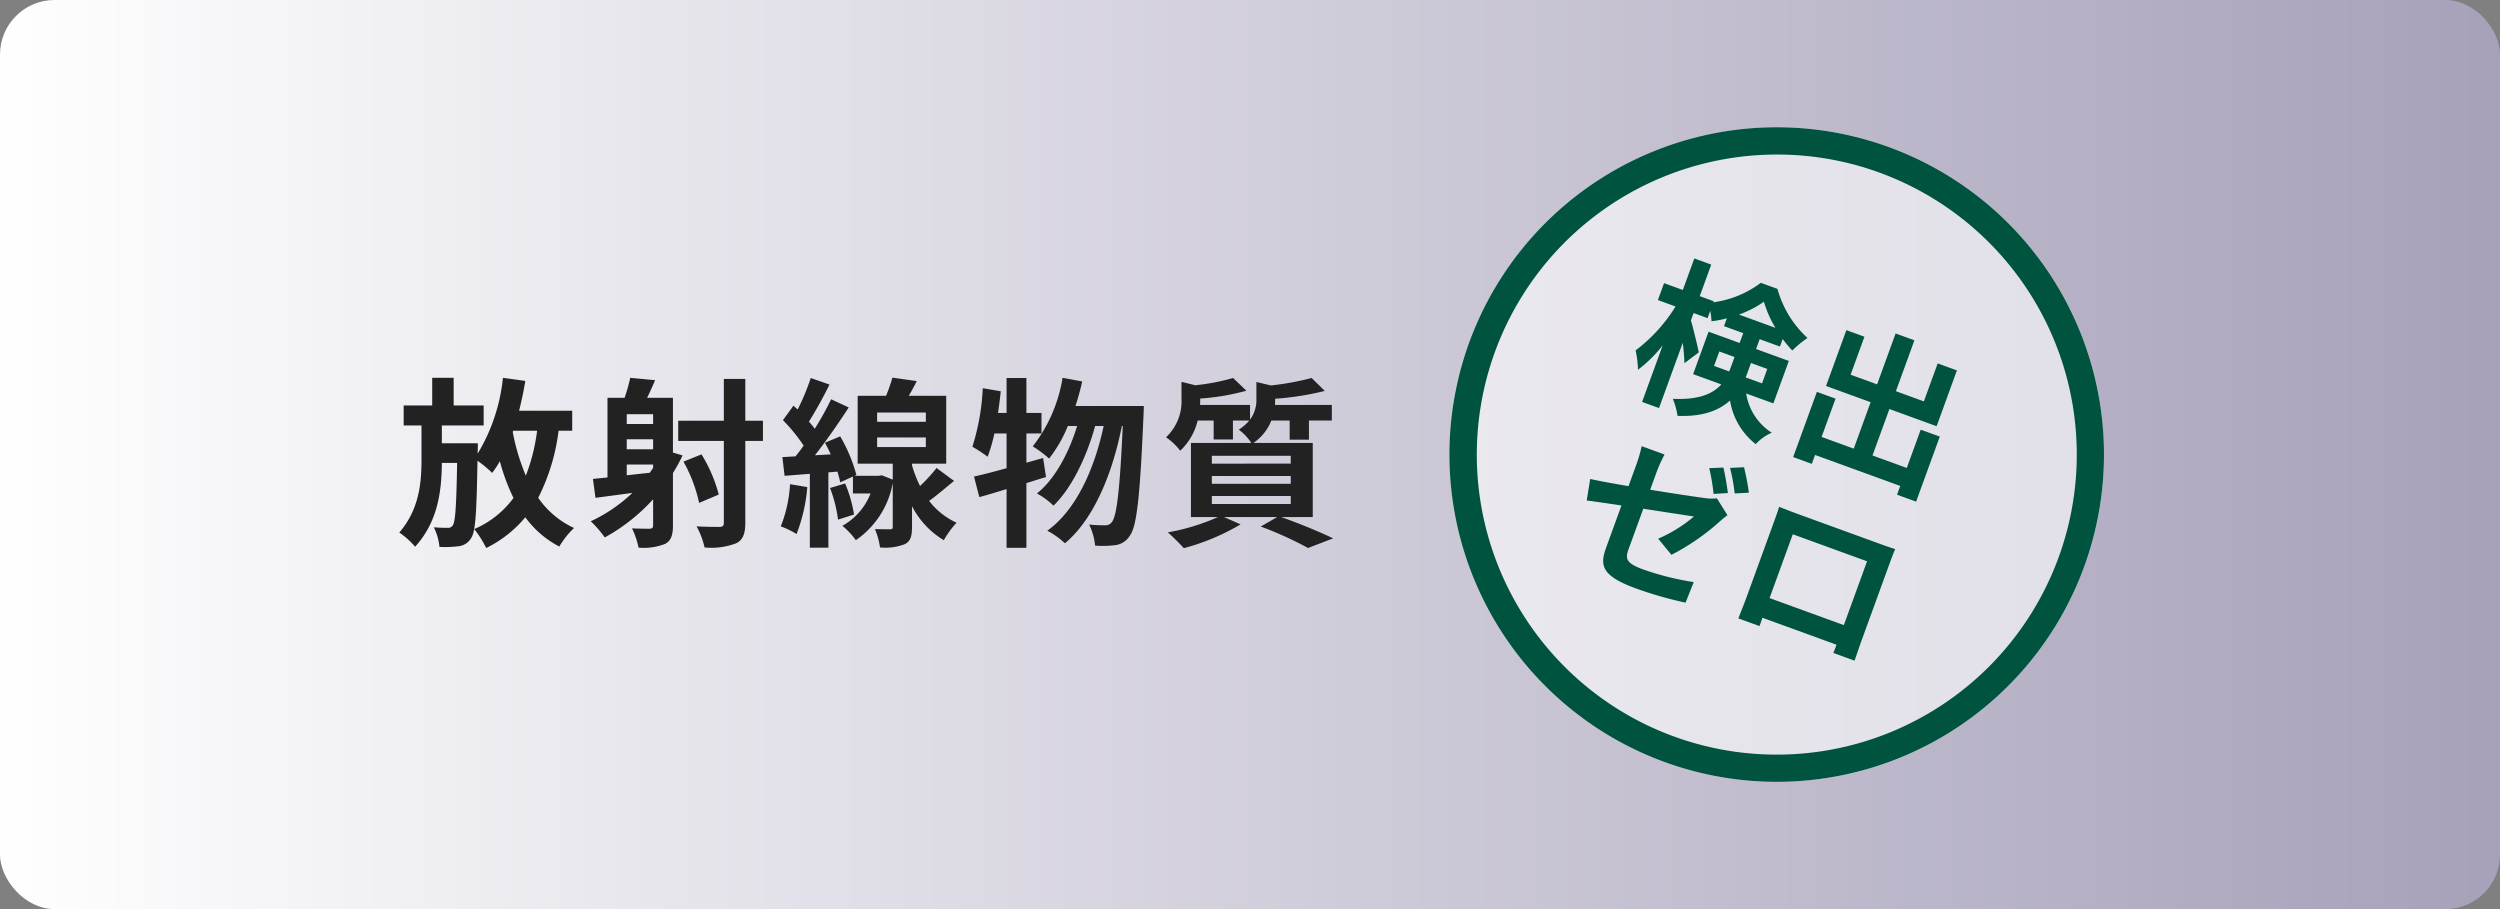 <svg xmlns="http://www.w3.org/2000/svg" xmlns:xlink="http://www.w3.org/1999/xlink" width="275" height="100" viewBox="0 0 275 100"><rect x="0" y="0" width="275" height="100" fill="#808080" stroke="none"/><defs><style>.a{fill:url(#a);}.b{fill:#222;}.c{fill:rgba(255,255,255,0.6);}.d{fill:#00533f;}</style><linearGradient id="a" y1="0.5" x2="1" y2="0.5" gradientUnits="objectBoundingBox"><stop offset="0" stop-color="#fff"/><stop offset="1" stop-color="#a6a0b9"/></linearGradient></defs><g transform="translate(-170 -4202)"><rect class="a" width="275" height="100" rx="6" transform="translate(170 4202)"/><path class="b" d="M12.88-11.12h2.64a20.985,20.985,0,0,1-1.24,4.94,23.175,23.175,0,0,1-1.44-4.8Zm6.5,0v-2.2H13.54c.26-1.06.5-2.16.68-3.28l-2.46-.34A20.024,20.024,0,0,1,8.98-8.6v-.2C9-9.06,9-9.74,9-9.74H5.04V-11.7h4.6v-2.2H6.34v-3.04H3.98v3.04H.84v2.2H2.8v3.86C2.8-5.26,2.5-2.4.36.08A8.726,8.726,0,0,1,2.1,1.64C4.58-1.08,5.02-4.42,5.04-7.58H6.72c-.08,4.74-.2,6.44-.46,6.84a.58.58,0,0,1-.58.3c-.32,0-.88,0-1.52-.06a6.5,6.5,0,0,1,.62,2.16,11.559,11.559,0,0,0,2.14-.08A1.8,1.8,0,0,0,8.24.72c.52-.7.62-2.88.72-8.54a13.736,13.736,0,0,1,1.62,1.34,11.784,11.784,0,0,0,.84-1.28,22.875,22.875,0,0,0,1.5,4.04A10.471,10.471,0,0,1,8.6-.3,11.29,11.29,0,0,1,9.92,1.78a13.036,13.036,0,0,0,4.3-3.38,10.8,10.8,0,0,0,3.74,3.22A9.452,9.452,0,0,1,19.58-.42a9.771,9.771,0,0,1-3.94-3.32,22.279,22.279,0,0,0,2.24-7.38Zm6,3.72h2.9v.36l-.36.54-2.54.28Zm2.9-4.46h-2.9v-1.08h2.9Zm0,2.78h-2.9v-1.1h2.9Zm2.18.36v-6.02H27.62c.28-.56.58-1.24.88-1.94l-2.74-.26a17.554,17.554,0,0,1-.62,2.2H23.26v8.76l-1.6.16.28,2.08c1.2-.16,2.6-.34,4.06-.54a17.044,17.044,0,0,1-4.58,3.12A11.549,11.549,0,0,1,22.96.62a20.463,20.463,0,0,0,5.32-4.2V-.74c0,.3-.1.38-.36.4-.28,0-1.14,0-1.96-.04a9.15,9.15,0,0,1,.72,2.12,6.425,6.425,0,0,0,2.94-.42c.64-.36.84-.96.84-2.02V-6.46A20.021,20.021,0,0,0,31.52-8.4Zm9.9-3.5H38.42v-4.6H36.06v4.6H31.04V-10h5.02v8.98c0,.36-.1.46-.46.48-.36,0-1.44,0-2.54-.06a8.73,8.73,0,0,1,.88,2.32,7.643,7.643,0,0,0,3.48-.46c.72-.36,1-1.02,1-2.26v-9h1.94ZM35.5-4.1a16.1,16.1,0,0,0-1.9-4.42l-1.98.8a16.285,16.285,0,0,1,1.72,4.54Zm7.84-1.14A14.577,14.577,0,0,1,42.32-.6a9.991,9.991,0,0,1,1.74.84,18.358,18.358,0,0,0,1.18-5.16Zm4.4.42a14.808,14.808,0,0,1,.88,3.48l1.76-.56a14.655,14.655,0,0,0-.98-3.42Zm5.18-5.56h5.36v1.06H52.92Zm0-2.74h5.36v1.02H52.92Zm6.54,6.1a17.853,17.853,0,0,1-1.82,1.98,12.752,12.752,0,0,1-.88-2.28V-7.5h3.76v-7.46H56.4c.3-.5.6-1.06.88-1.62l-2.68-.38a16.016,16.016,0,0,1-.7,2H50.78V-7.5h3.86v1.76l-1.2-.48-.36.06H50.42l.22-.1a17.4,17.4,0,0,0-1.78-4.24l-1.68.7c.22.4.44.84.64,1.28l-1.74.1c1.26-1.6,2.62-3.58,3.72-5.26l-1.94-.9a32.243,32.243,0,0,1-1.8,3.24,10.06,10.06,0,0,0-.64-.78,45.026,45.026,0,0,0,2.26-4.08l-2.06-.72a24.542,24.542,0,0,1-1.44,3.46c-.16-.14-.32-.28-.46-.42l-1.16,1.6a18.406,18.406,0,0,1,2.28,2.8c-.3.42-.6.82-.9,1.18l-1.44.08.24,2.06,2.78-.22V1.74h2.04V-6.54l1-.08c.12.44.24.84.3,1.18l1.4-.64v1.86H52.2A7,7,0,0,1,49.1-.66,8.515,8.515,0,0,1,50.58.92a9.736,9.736,0,0,0,4.06-6.28v4.8c0,.22-.06.28-.32.28-.22,0-.96,0-1.64-.02a8.224,8.224,0,0,1,.56,2.02,6.027,6.027,0,0,0,2.72-.36c.64-.32.8-.88.8-1.9V-2.82A9.244,9.244,0,0,0,60.26.92,9.875,9.875,0,0,1,61.66-1a8.019,8.019,0,0,1-3.02-2.4c.86-.62,1.82-1.44,2.74-2.2Zm11.72-1.1-1.84.52v-3.22H71v-2.26H69.34v-3.84H67.16v3.84h-.94c.12-.8.22-1.58.3-2.38l-1.98-.34A25,25,0,0,1,63.4-9.36a17.4,17.4,0,0,1,1.68,1.1,18.177,18.177,0,0,0,.74-2.56h1.34V-7c-1.36.38-2.58.7-3.58.92l.58,2.26c.92-.24,1.92-.56,3-.88V1.76h2.18V-5.36c.74-.22,1.44-.46,2.16-.66Zm3.56-5.72c.28-.88.54-1.78.74-2.7l-2.16-.4A16.554,16.554,0,0,1,70.04-9.4a13.571,13.571,0,0,1,1.8,1.34,14.892,14.892,0,0,0,2.06-3.58h1.02c-.88,2.9-2.44,5.86-4.42,7.42a8.406,8.406,0,0,1,1.82,1.34c2.02-1.92,3.7-5.5,4.58-8.76h.94c-1,4.68-3,9.22-6.2,11.52a8.873,8.873,0,0,1,1.94,1.38c3.22-2.66,5.28-7.86,6.26-12.9h.1c-.32,7.18-.68,9.9-1.18,10.54a.835.835,0,0,1-.74.38A16.223,16.223,0,0,1,76.24-.8a6.649,6.649,0,0,1,.66,2.32,11.436,11.436,0,0,0,2.26-.06A2.191,2.191,0,0,0,80.72.42c.76-1,1.12-4.26,1.5-13.18.02-.28.04-1.08.04-1.08Zm15,9.9h8.68v.88H89.74Zm0-2.2h8.68v.86H89.74Zm0-2.22h8.68v.86H89.74Zm11.1,6.74V-9.78H94.32a5.315,5.315,0,0,0,1.96-2.46H98.3v2.1h2.12v-2.1h2.52v-1.72H96.68c.02-.2.02-.4.02-.58v-.1a31.221,31.221,0,0,0,5.46-.86l-1.44-1.42a30.869,30.869,0,0,1-4.48.82l-1.6-.38v1.82a3.62,3.62,0,0,1-.7,2.32v-1.62h-5.5c.02-.2.02-.42.02-.6v-.1a25.616,25.616,0,0,0,5.08-.86l-1.46-1.4a24.428,24.428,0,0,1-4.16.8L86.4-16.5v1.82a5.428,5.428,0,0,1-1.7,4.28,6.856,6.856,0,0,1,1.56,1.48,6.683,6.683,0,0,0,1.92-3.32h1.76v2.08h2.12v-2.08h1.8a4.926,4.926,0,0,1-1.16,1,5.685,5.685,0,0,1,1.38,1.46H87.44v8.16H90.4A23.485,23.485,0,0,1,84.9.06,24.124,24.124,0,0,1,86.66,1.8,24.783,24.783,0,0,0,92.9-.82l-1.82-.8h5.84L95.12-.58a39.436,39.436,0,0,1,5.2,2.36L103.08.72c-1.36-.66-3.66-1.62-5.7-2.34Z" transform="translate(213.563 4260.5)"/><g transform="translate(-168.563 -133)"><circle class="c" cx="36" cy="36" r="36" transform="translate(498 4349)"/><path class="d" d="M36,3A33.009,33.009,0,0,0,23.156,66.408,33.009,33.009,0,0,0,48.844,5.592,32.79,32.79,0,0,0,36,3m0-3A36,36,0,1,1,0,36,36,36,0,0,1,36,0Z" transform="translate(498 4349)"/><path class="d" d="M-9.306-4.878V-6.57h1.782v1.08c0,.2,0,.414-.018.612ZM-3.69-6.57v1.692H-5.616c.018-.18.018-.378.018-.558V-6.57Zm-4.968-4.554A11.5,11.5,0,0,0-6.57-13.392a12.185,12.185,0,0,0,2.178,2.268ZM-1.764-3.24V-8.208H-5.6V-9.36h2.376v-.882A14.513,14.513,0,0,0-1.8-9.414,12.14,12.14,0,0,1-.7-11.286a11.39,11.39,0,0,1-4.95-3.942H-7.6a11.154,11.154,0,0,1-4.176,3.8v-.126H-13.41v-3.69h-1.98v3.69h-2.2v1.98h2.07A17.777,17.777,0,0,1-18-3.528a10.571,10.571,0,0,1,.972,1.908A14.4,14.4,0,0,0-15.39-5.076V1.548h1.98V-6.1c.378.756.738,1.53.936,2.052l1.08-1.656c-.27-.45-1.53-2.376-2.016-3.006v-.864h1.638v-.864A8.044,8.044,0,0,1-11.25-9.4a11.409,11.409,0,0,0,1.476-.882v.918h2.25v1.152H-11.16V-3.24h3.294C-8.37-1.962-9.576-.792-12.33.072A8.2,8.2,0,0,1-11.2,1.656C-8.55.81-7.11-.468-6.354-1.908a7.616,7.616,0,0,0,4.3,3.546A5.089,5.089,0,0,1-.828-.144,6.272,6.272,0,0,1-4.95-3.24ZM14.454-6.066v4.482H10.44V-7.02h5.526v-6.534h-2.25v4.446H10.44v-5.958h-2.2v5.958h-3.1v-4.446H3.024V-7.02h5.22v5.436H4.482V-6.066H2.3V1.566H4.482V.522h9.972V1.548h2.232V-6.066ZM-4.518,5.276l-1.44.594a22.918,22.918,0,0,1,1.422,2.5l1.44-.63C-3.438,7.076-4.068,5.942-4.518,5.276Zm2.124-.81-1.422.594a21,21,0,0,1,1.44,2.466l1.44-.612A28.153,28.153,0,0,0-2.394,4.466ZM-13.626,17.948c0,2.124.594,3.114,4.68,3.114a42.37,42.37,0,0,0,5.6-.4l.072-2.43a31.091,31.091,0,0,1-5.688.594c-1.962,0-2.286-.4-2.286-1.512v-4.77c2.538-.5,4.968-.99,5.526-1.1a15.507,15.507,0,0,1-2.862,3.636l1.98,1.17A25.309,25.309,0,0,0-2.88,11.018c.162-.324.414-.72.576-.972L-4.032,8.7a5.27,5.27,0,0,1-1.278.432c-.81.18-3.33.7-5.94,1.188V8.21a14.859,14.859,0,0,1,.162-2.07H-13.77a15.152,15.152,0,0,1,.144,2.07v2.556c-1.782.324-3.366.594-4.23.7l.45,2.358c.756-.18,2.178-.468,3.78-.792ZM2.718,7.238c.036.5.036,1.242.036,1.746v8.8c0,.864-.054,2.43-.054,2.52H5.184c0-.054,0-.468-.018-.972h8.676c0,.522-.018.936-.018.972h2.484c0-.072-.036-1.8-.036-2.5V8.984c0-.54,0-1.206.036-1.746-.648.036-1.332.036-1.782.036h-9.9C4.14,7.274,3.456,7.256,2.718,7.238ZM5.166,9.56H13.86v7.47H5.166Z" transform="translate(534.185 4383.019) rotate(20)"/></g></g></svg>